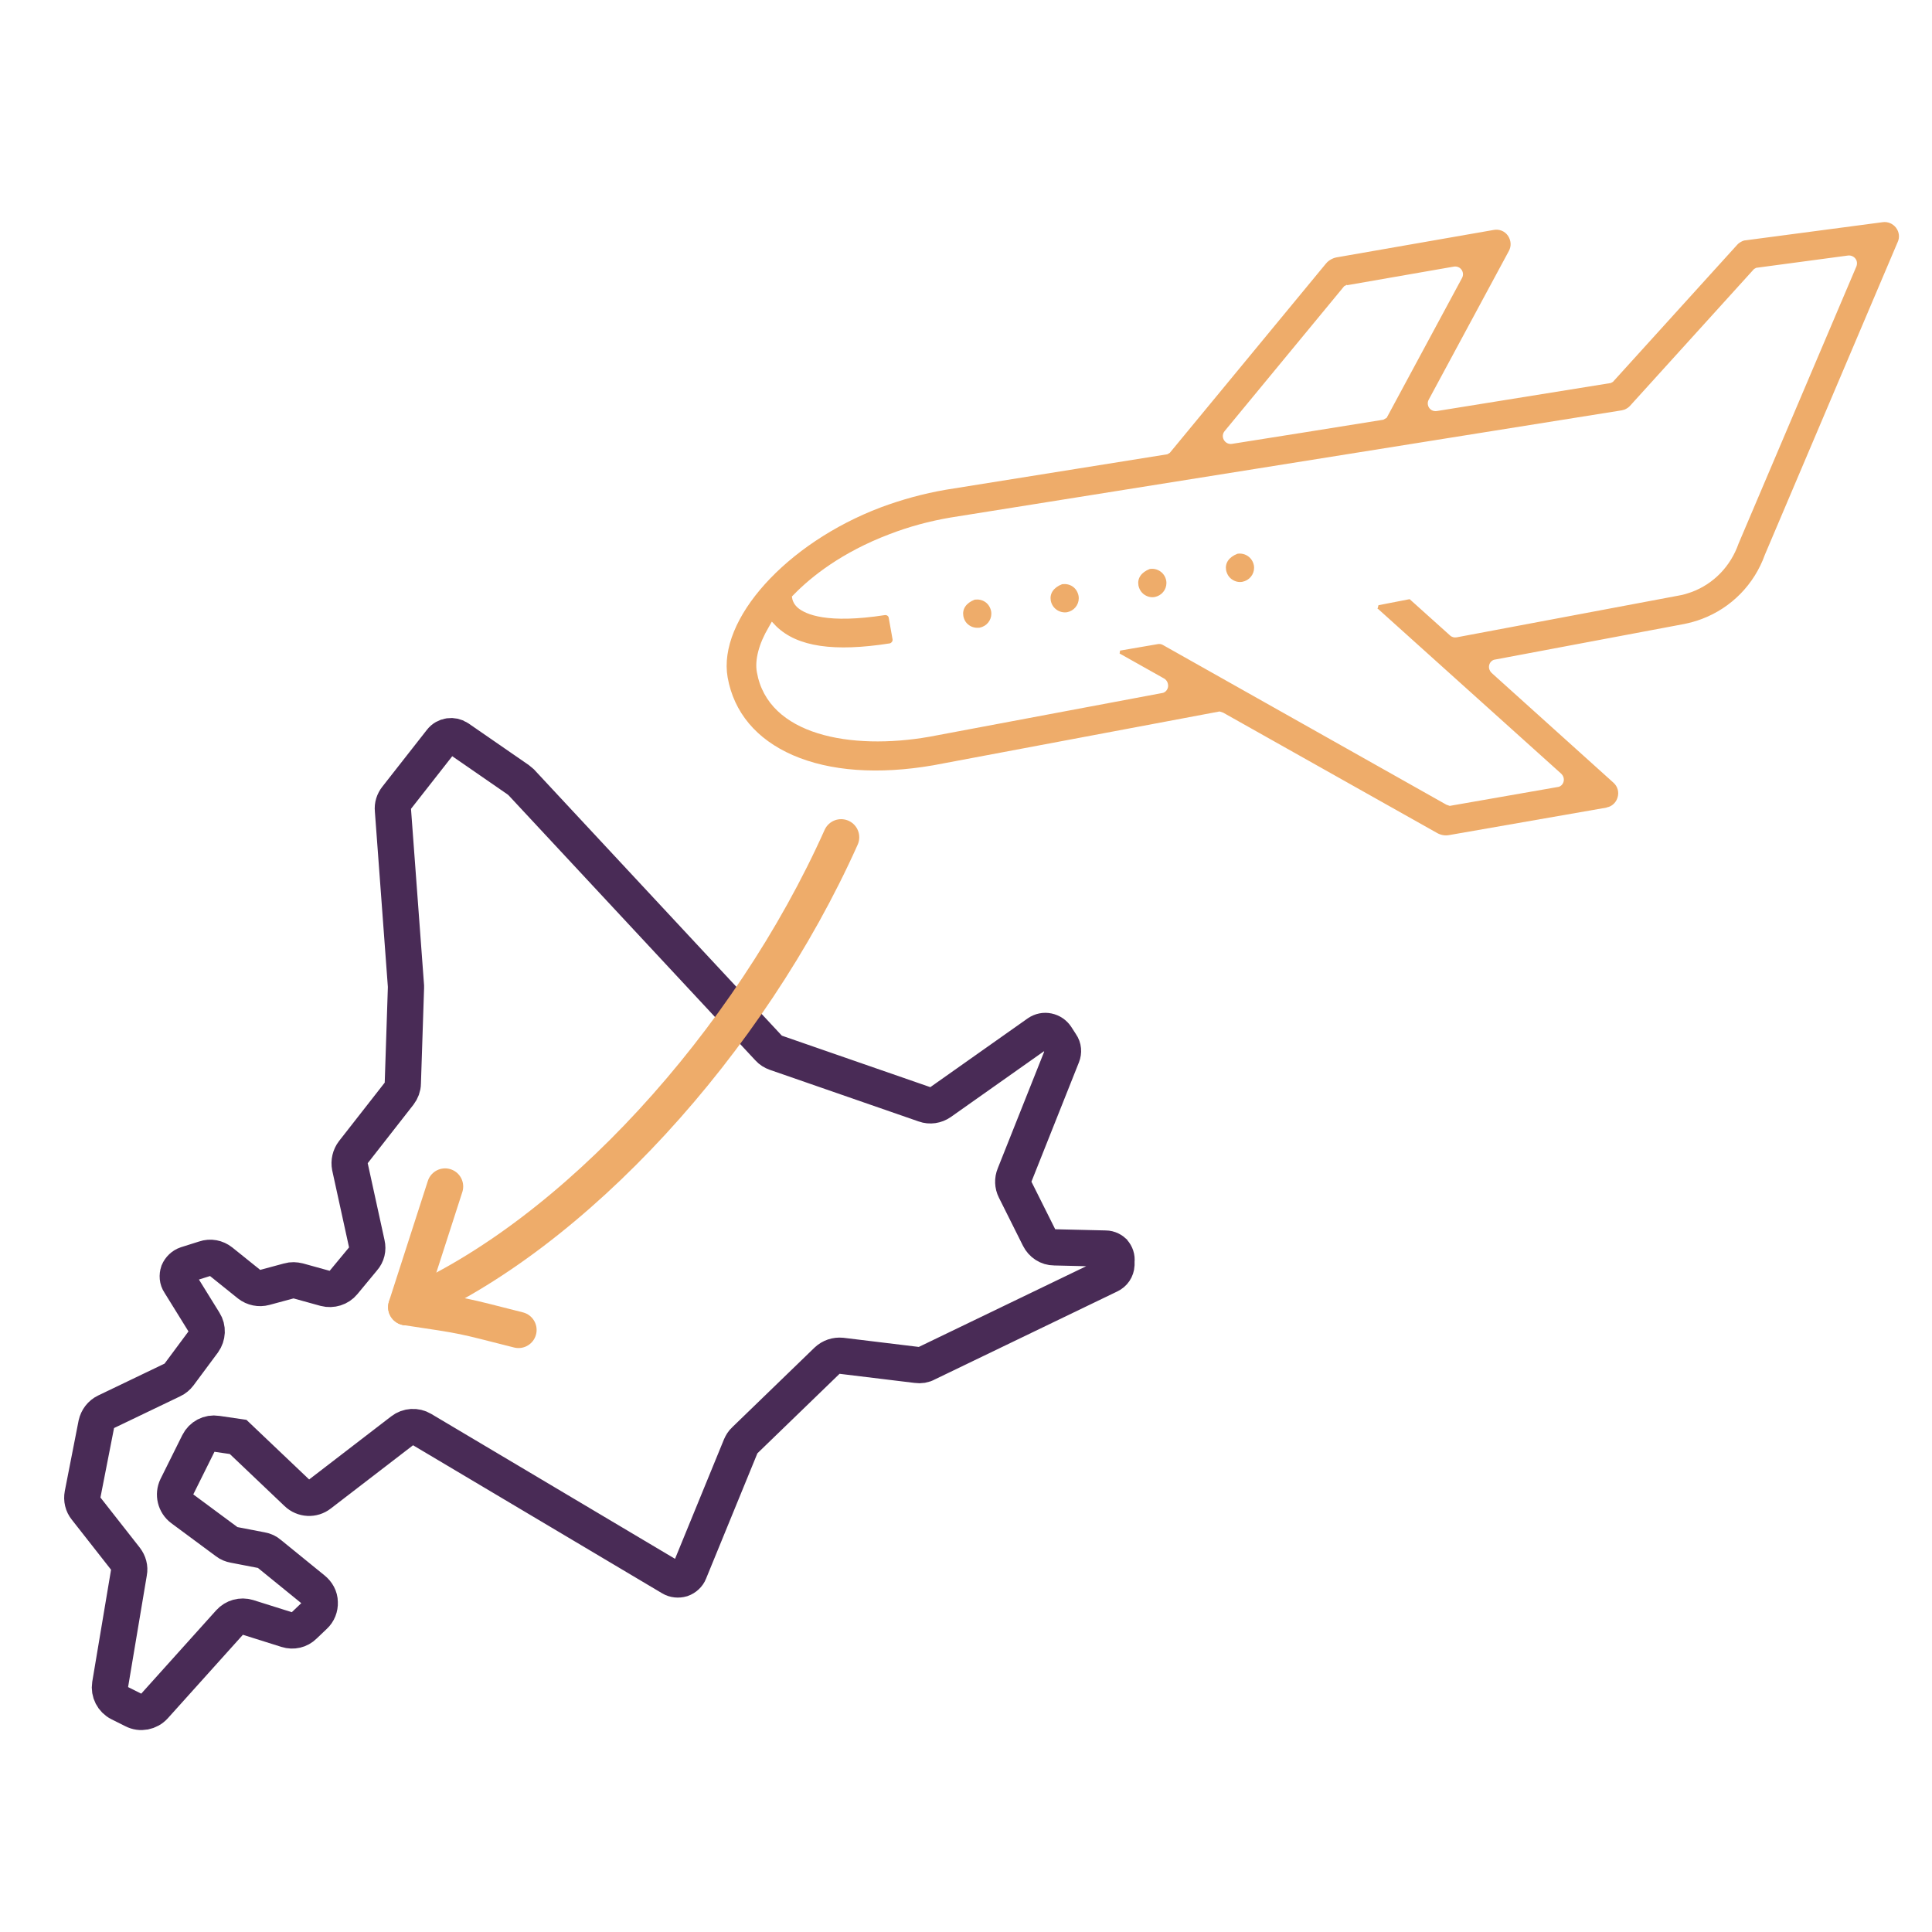 <?xml version="1.0" encoding="UTF-8"?>
<svg id="a" data-name=" レイヤー 3" xmlns="http://www.w3.org/2000/svg" width="80" height="80" viewBox="0 0 80 80">
  <defs>
    <style>
      .b {
        stroke: #492b56;
      }

      .b, .c {
        fill: none;
        stroke-miterlimit: 10;
        stroke-width: 1.5px;
      }

      .c {
        stroke: #eeac6a;
        stroke-linecap: round;
      }

      .d {
        fill: #eeac6a;
      }

      .e {
        fill: #1f1f1f;
      }
    </style>
  </defs>
  <g>
    <polygon class="e" points="61.82 15.01 61.82 15.02 61.82 15.02 61.82 15.01"/>
    <polygon class="e" points="61.82 15.01 61.82 15.02 61.82 15.02 61.82 15.01"/>
    <path class="d" d="M66.53,33.44l-6.53,1.14c-.16.03-.33,0-.48-.08l-8.87-4.99-.15-.05-11.86,2.23c-2.26.39-4.27.25-5.81-.42-1.51-.66-2.44-1.77-2.7-3.22-.42-2.4,2.43-5.56,6.34-7.04.86-.32,1.76-.57,2.69-.73l9.18-1.47.1-.06,6.46-7.83c.08-.1.18-.17.3-.22.04-.02.09-.03.13-.04l6.53-1.14c.22-.04.45.05.58.24.13.19.15.43.04.63l-3.32,6.16c-.06.11-.05.24.02.34.07.1.19.15.32.13l7.2-1.16.09-.05,5.14-5.67c.06-.07.14-.12.23-.16.04-.02.09-.03.13-.03l5.67-.75c.21-.03.42.06.55.23.13.17.16.4.07.59l-5.5,12.95c-.44,1.23-1.39,2.2-2.61,2.66-.24.09-.49.16-.74.21l-7.87,1.48c-.11.04-.18.13-.2.24-.02.11.02.22.1.3l5.05,4.55c.17.15.24.39.17.61-.05.18-.19.33-.36.39-.03.01-.07.02-.11.03ZM57.04,25.21l.04-.15,1.29-.25,1.67,1.5c.07.07.18.1.28.08l9.2-1.73c.19-.03.37-.09.54-.15.9-.34,1.6-1.06,1.93-2l4.88-11.48c.04-.11.03-.23-.04-.32-.07-.09-.18-.14-.3-.13l-3.81.51-.09.05-5.13,5.66c-.06.07-.14.12-.23.16-.04.01-.08.02-.11.03-3.54.57-27.37,4.37-27.8,4.44-.88.15-1.73.38-2.53.69-1.98.75-3.25,1.77-3.96,2.5l-.08.08.02.11c.02.09.08.23.23.36.32.27,1.21.67,3.6.3.08-.01.15.04.16.11l.16.9c.01.06-.03.13-.11.16h0c-2.3.36-3.83.15-4.71-.71l-.18-.19-.13.23c-.41.69-.58,1.36-.49,1.86.46,2.63,3.91,3.24,7.13,2.68l9.69-1.82c.12-.04.2-.15.21-.28,0-.13-.05-.24-.16-.31l-1.85-1.04.02-.12,1.57-.27c.07-.01.13,0,.19.03l11.75,6.62.14.05,4.52-.79c.11-.04.18-.13.2-.24.02-.11-.02-.22-.1-.3l-7.58-6.82ZM55.78,11.79l-.12.06-4.95,6c-.09.11-.1.25-.03.37.07.12.2.18.33.16l3.09-.49,3.18-.51.14-.08,3.12-5.79c.06-.11.05-.24-.02-.34-.07-.1-.19-.15-.32-.13l-4.42.77Z"/>
    <path class="d" d="M40.67,25.96c.26-.1.42-.37.37-.65-.03-.15-.11-.29-.24-.38-.13-.09-.28-.12-.44-.1h0c-.36.14-.52.39-.47.68.03.16.11.29.24.38.13.09.28.12.44.1l.1-.03h0Z"/>
    <path class="d" d="M40.63,25.86c.22-.08.35-.31.31-.54-.02-.13-.09-.24-.2-.31-.11-.07-.24-.1-.36-.08h-.02c-.29.12-.41.34-.37.56.02.13.09.24.2.31.11.07.24.1.36.08l.09-.02Z"/>
    <path class="d" d="M44.29,25.32c.26-.1.42-.37.37-.65-.03-.15-.11-.29-.24-.38-.13-.09-.28-.12-.44-.1h0c-.36.14-.52.39-.47.68.06.32.36.53.68.48l.1-.03h0Z"/>
    <path class="d" d="M44.26,25.23c.22-.08.35-.31.31-.54-.02-.13-.09-.24-.2-.31-.11-.07-.24-.1-.36-.08h-.02c-.29.12-.41.34-.37.56.05.26.3.44.56.4l.09-.02Z"/>
    <path class="d" d="M47.92,24.69c.26-.1.42-.37.37-.65-.06-.32-.36-.53-.68-.48h0c-.36.14-.52.39-.47.68.03.15.11.29.24.38.13.09.28.13.44.1l.1-.03h0Z"/>
    <path class="d" d="M47.88,24.6c.22-.08.35-.31.31-.54-.05-.26-.3-.44-.56-.39h-.02c-.29.12-.41.34-.37.56.02.13.09.24.2.31.11.07.23.1.36.08l.09-.02Z"/>
    <path class="d" d="M51.55,24.06c.26-.1.42-.37.37-.65-.06-.32-.36-.53-.68-.48h0c-.36.14-.52.39-.47.68.03.15.11.29.24.38.13.09.28.13.44.1l.1-.03h0Z"/>
    <path class="d" d="M51.51,23.97c.22-.08.35-.31.31-.54-.05-.26-.3-.44-.56-.4h-.02c-.29.12-.41.34-.37.56.02.13.09.24.2.31.11.07.24.1.36.08l.09-.02Z"/>
  </g>
  <path class="b" d="M46.15,51.87c-.1-.1-.23-.17-.37-.17l-2.12-.05c-.27,0-.51-.16-.63-.4l-1-2c-.09-.18-.1-.4-.02-.59l1.97-4.95c.06-.15.05-.33-.05-.47l-.2-.31c-.08-.12-.2-.2-.34-.23-.14-.03-.28,0-.4.08l-4.05,2.86c-.19.13-.43.17-.65.09l-6.17-2.14c-.11-.04-.21-.1-.29-.19l-10.25-11.01s-.08-.07-.12-.1l-2.49-1.72c-.22-.15-.53-.11-.7.11l-1.85,2.36c-.11.14-.17.32-.15.5l.54,7.29s0,.05,0,.08l-.13,3.95c0,.15-.06.3-.15.42l-1.9,2.43c-.13.17-.18.39-.14.6l.7,3.2c.05.22,0,.44-.15.61l-.82.99c-.18.22-.48.31-.75.24l-1.12-.31c-.13-.03-.26-.04-.39,0l-1,.27c-.22.06-.46.01-.64-.13l-1.17-.94c-.19-.15-.44-.2-.67-.12l-.76.24c-.15.05-.27.17-.33.31-.05.15-.04.32.05.45l1.01,1.63c.16.25.14.57-.03.81l-1.01,1.36c-.07.09-.16.17-.27.22l-2.75,1.32c-.21.1-.35.29-.4.51l-.57,2.91c-.04.21.01.42.14.58l1.64,2.09c.12.16.18.36.14.56l-.78,4.65c-.05.31.11.62.39.76l.58.29c.29.15.64.08.86-.16l3.12-3.47c.19-.21.48-.29.75-.21l1.62.51c.25.08.52.02.71-.17l.43-.41c.15-.14.23-.34.22-.55,0-.21-.11-.4-.27-.53l-1.82-1.48c-.09-.08-.2-.13-.32-.15l-1.14-.22c-.11-.02-.21-.06-.3-.13l-1.85-1.37c-.28-.21-.37-.59-.22-.9l.9-1.81c.14-.28.44-.44.75-.39l.89.13,2.44,2.32c.26.25.66.27.94.05l3.42-2.63c.23-.18.56-.2.81-.05l10.33,6.14c.13.08.29.09.43.05.14-.05.26-.16.31-.29l2.13-5.2c.04-.09.09-.18.17-.25l3.41-3.3c.16-.15.37-.22.59-.2l3.13.38c.14.02.28,0,.4-.07l7.57-3.65c.17-.08.28-.24.29-.43v-.15c.02-.14-.03-.28-.12-.38Z"/>
  <g>
    <path class="c" d="M34.83,34.67c-3.8,8.49-11.07,16.47-18.01,19.46"/>
    <path class="c" d="M18.43,49.13l-1.61,4.99"/>
    <path class="c" d="M16.84,54.13c2.54.38,2.18.32,4.63.94"/>
  </g>
</svg>